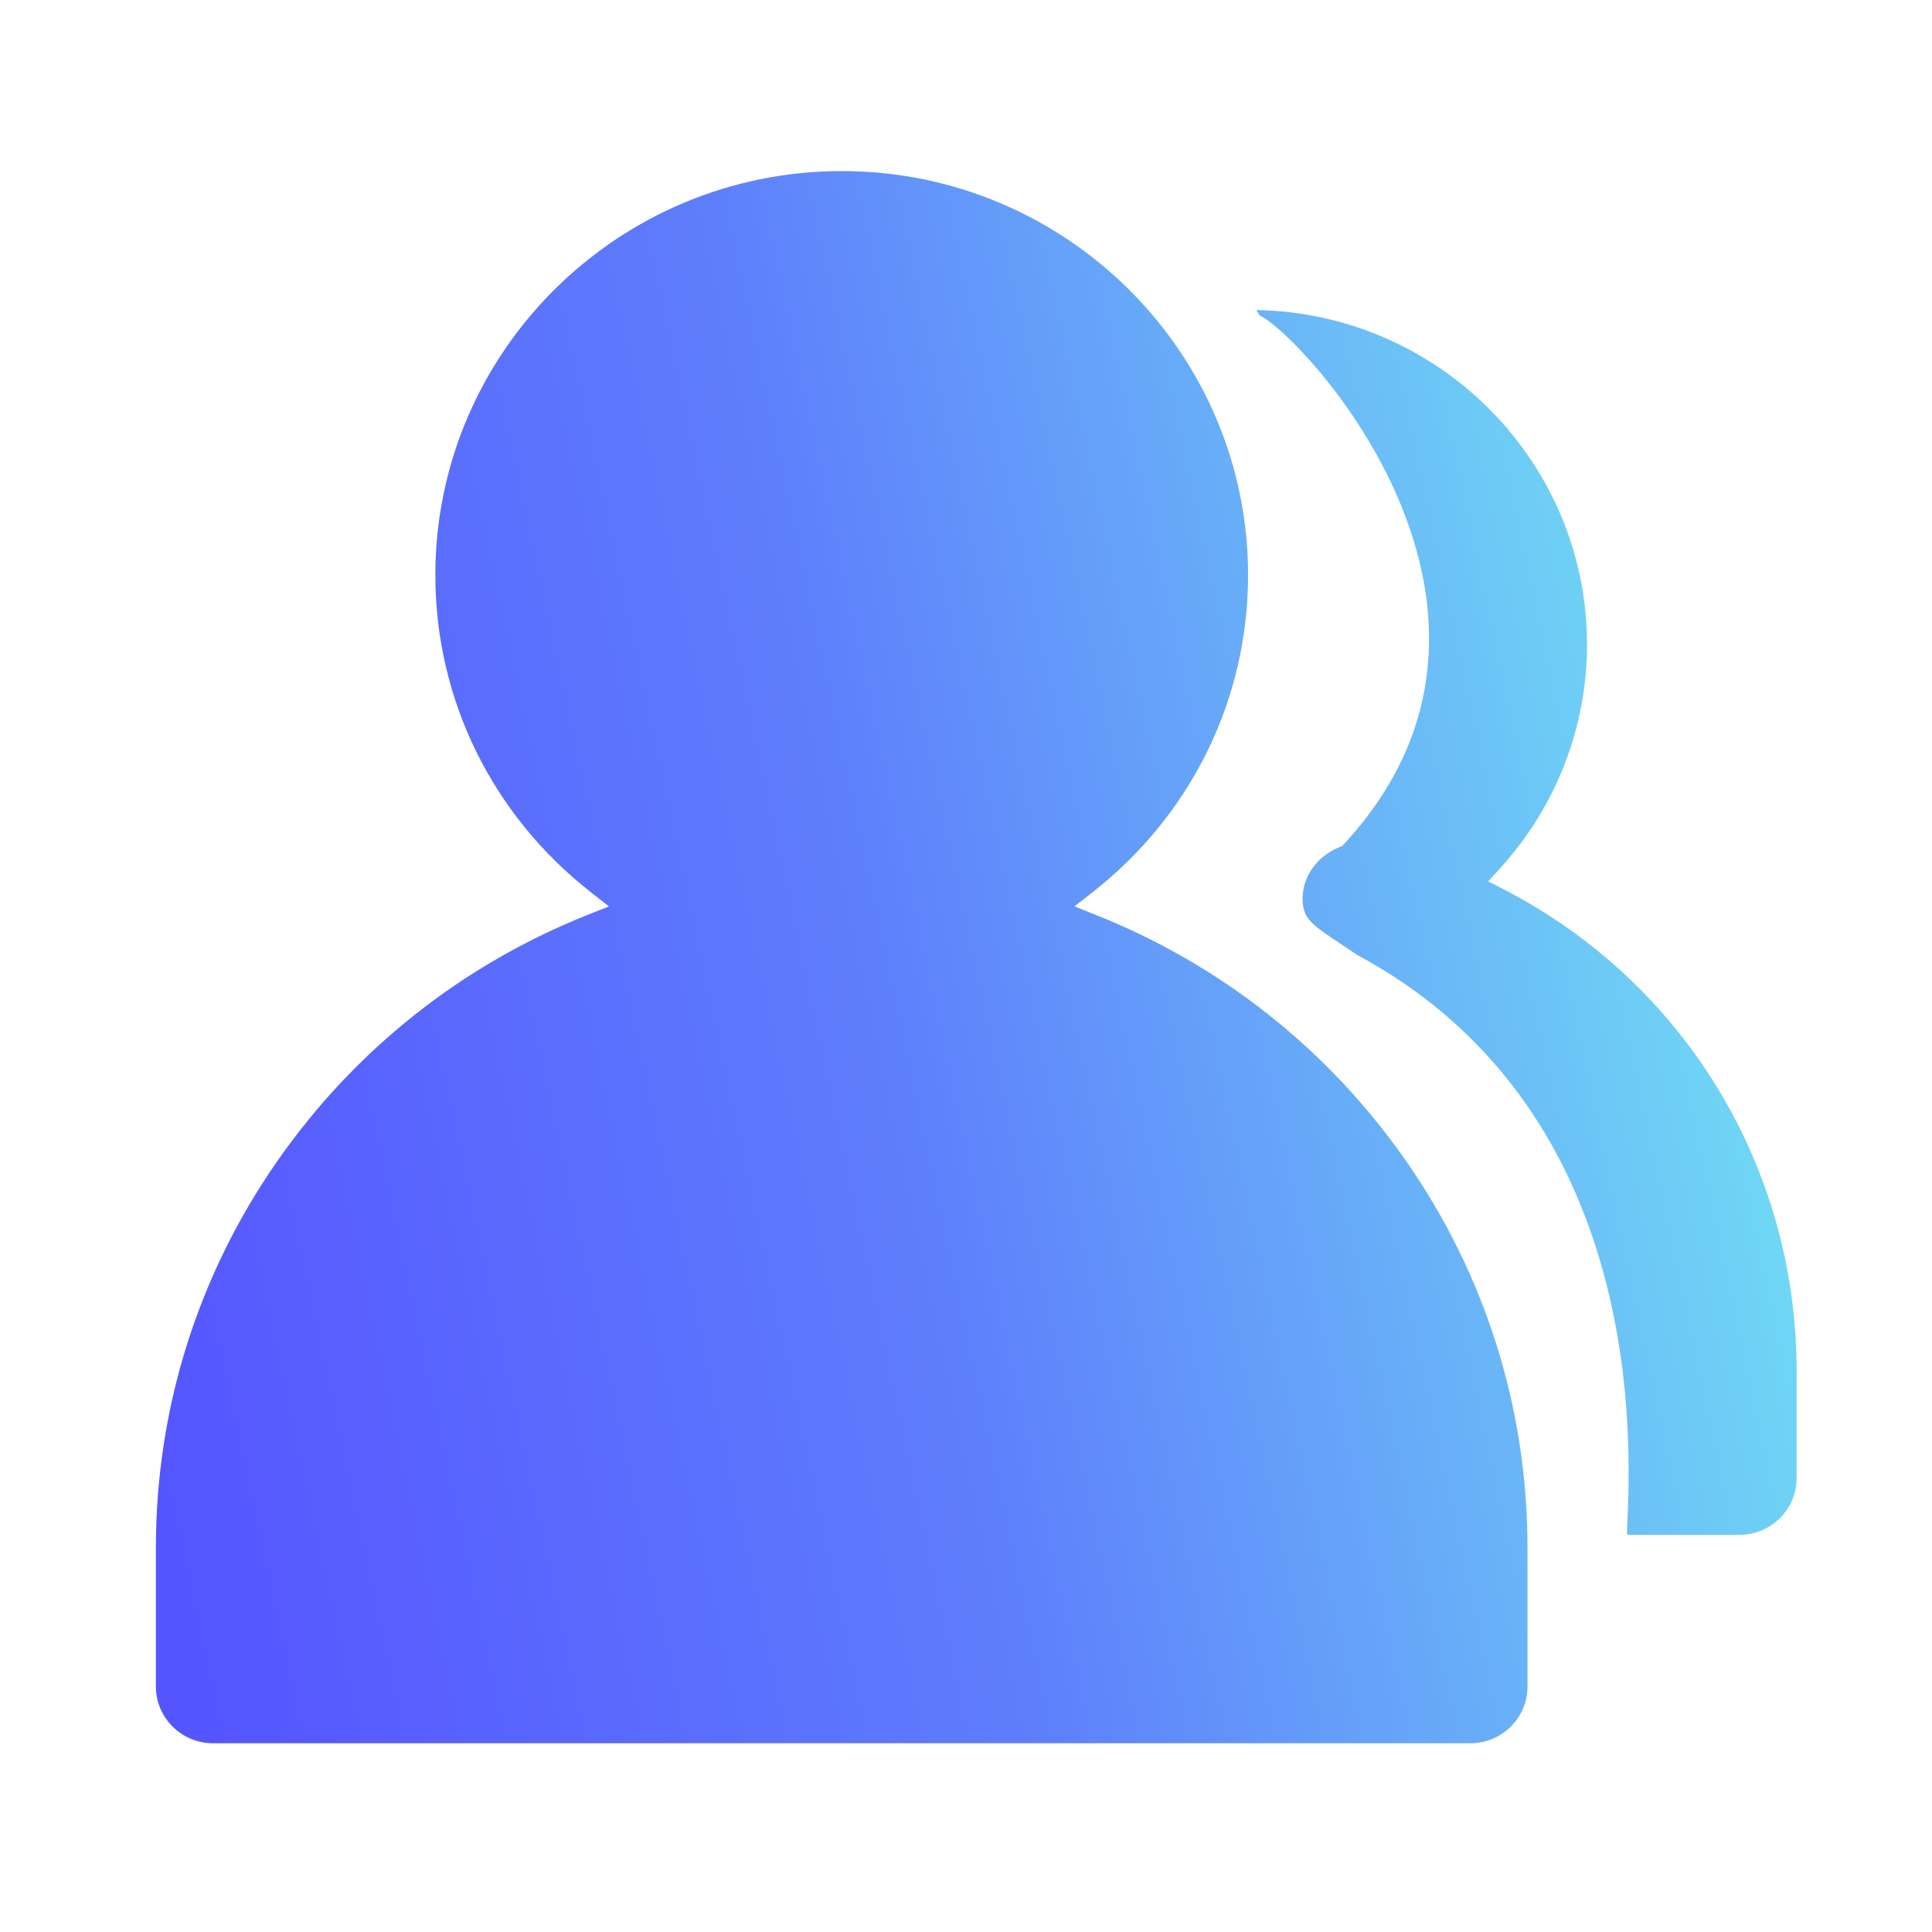 <svg width="48" height="48" viewBox="0 0 48 48" fill="none" xmlns="http://www.w3.org/2000/svg">
<path d="M5.291 43.31C4.509 43.31 3.873 42.678 3.873 41.902V38.45C3.873 35.003 4.915 31.683 6.886 28.852C8.811 26.087 11.483 23.967 14.614 22.724L15.129 22.519L14.692 22.177C12.228 20.253 10.816 17.377 10.816 14.287C10.816 8.753 15.345 4.25 20.912 4.25C26.479 4.25 31.008 8.753 31.008 14.287C31.008 17.377 29.595 20.253 27.132 22.177L26.695 22.519L27.21 22.724C30.341 23.968 33.014 26.086 34.938 28.851C36.909 31.683 37.95 35.002 37.95 38.45V41.902C37.95 42.678 37.314 43.31 36.532 43.31H5.291ZM40.423 38.132C40.406 37.187 41.464 27.882 33.708 23.719C32.659 23.002 32.363 22.906 32.363 22.324C32.363 21.756 32.742 21.247 33.329 21.025L33.339 21.022L33.348 21.017C38.806 15.182 32.303 8.282 31.3 7.842C31.136 7.577 31.099 7.52 31.214 7.703C35.757 7.781 39.429 11.479 39.429 16.015C39.429 18.073 38.657 20.053 37.254 21.59L36.975 21.897L37.344 22.087C41.842 24.404 44.636 28.989 44.636 34.054V36.724C44.636 37.5 44 38.132 43.218 38.132L40.423 38.132Z" fill="url(#paint0_linear_166_23716)"/>
<defs>
<linearGradient id="paint0_linear_166_23716" x1="42.145" y1="-10.398" x2="-4.515" y2="-0.458" gradientUnits="userSpaceOnUse">
<stop stop-color="#75F2F2"/>
<stop offset="0.57" stop-color="#5E7EFC"/>
<stop offset="0.99" stop-color="#5555FF"/>
</linearGradient>
</defs>
</svg>
